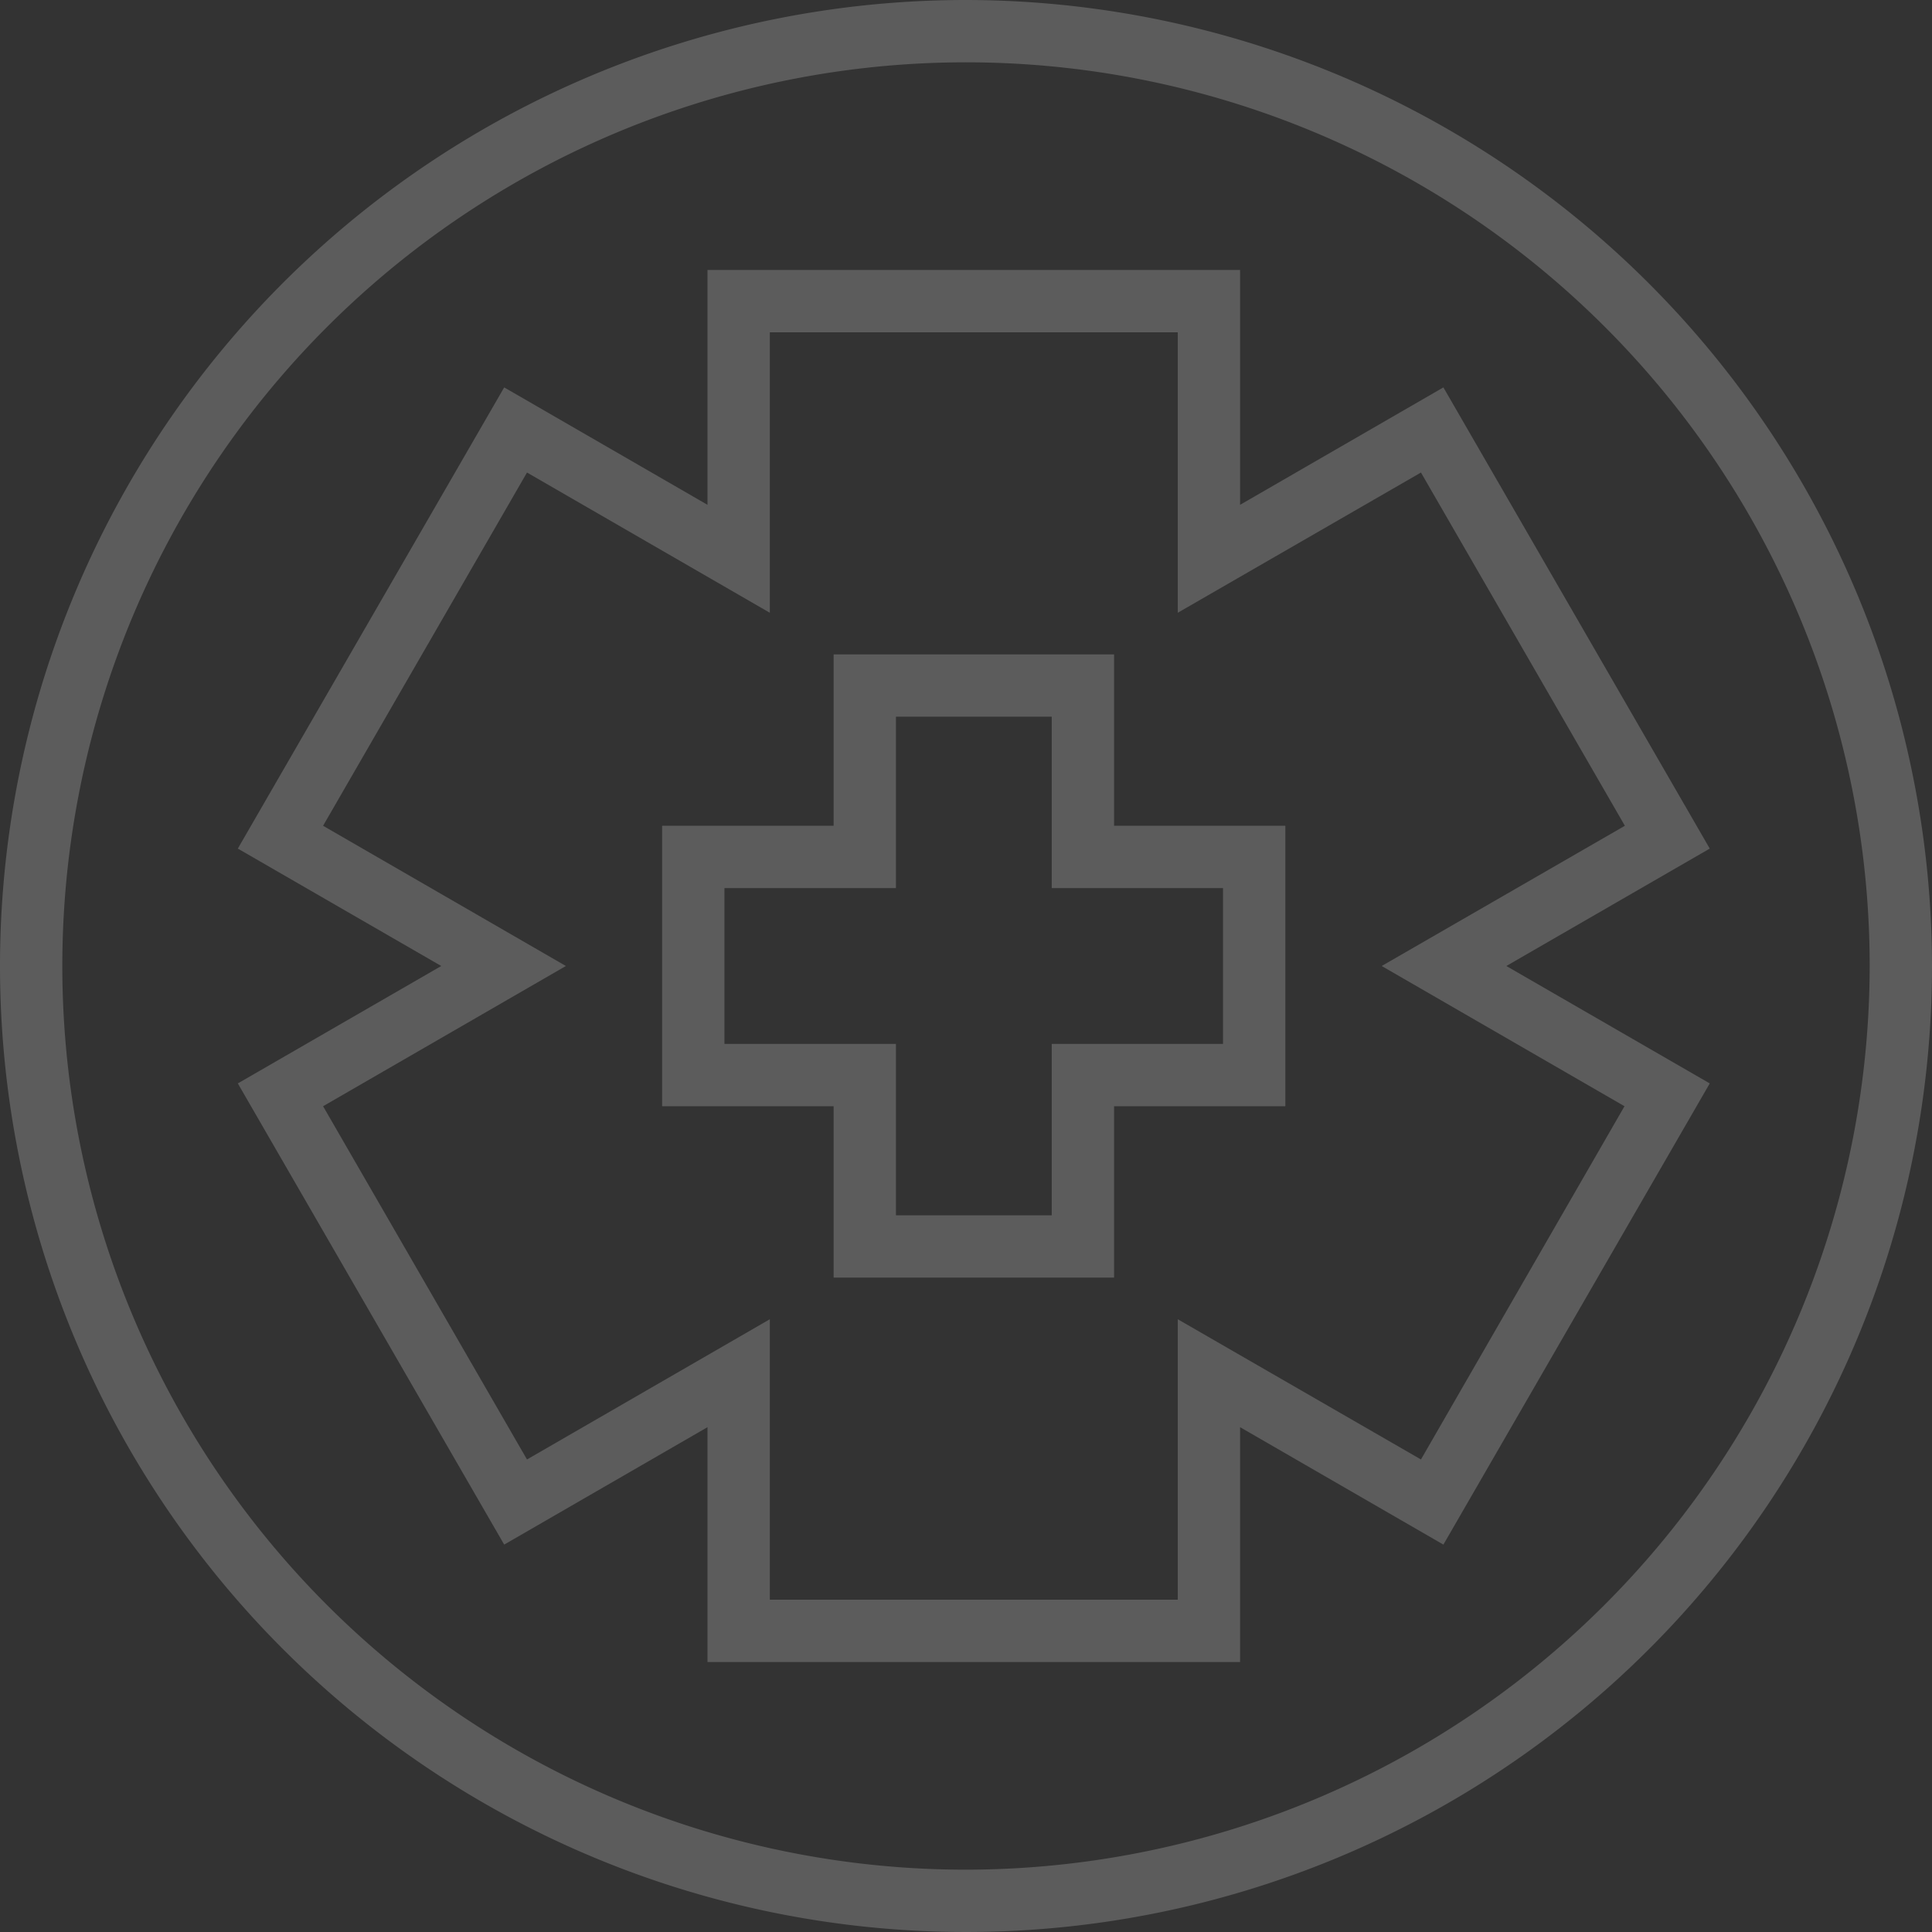 <svg id="Layer_1" data-name="Layer 1" xmlns="http://www.w3.org/2000/svg" viewBox="0 0 155 155"><rect x="0" y="0" width="155" height="155" fill="#333333" stroke="none"/><defs><style>.cls-1{fill:#fff;opacity:0.2;isolation:isolate;}</style></defs><path class="cls-1" d="M77.5,0A77.5,77.5,0,1,0,155,77.5,77.59,77.59,0,0,0,77.5,0Zm0,150A72.5,72.5,0,1,1,150,77.5,72.58,72.58,0,0,1,77.5,150Z"/><path class="cls-1" d="M137.17,68.08l-21.37-37L99.49,40.5V21.66H56.76V40.5L40.45,31.08l-21.37,37L35.4,77.5,19.08,86.92l21.37,37,16.31-9.42v18.84H99.49V114.5l16.31,9.42,21.37-37L120.85,77.5Zm-6.84,20.67L114,117.09,94.49,105.84v22.5H61.76v-22.5L42.28,117.09,25.92,88.75,45.4,77.5,25.92,66.25,42.28,37.91,61.76,49.16V26.66H94.49v22.5L114,37.91l16.36,28.34L110.85,77.5Z"/><path class="cls-1" d="M89.38,52.5H66.88V66.25H53.12v22.5H66.88V102.5h22.5V88.75h13.74V66.25H89.38Zm8.74,18.75v12.5H84.38V97.5H71.88V83.75H58.12V71.25H71.88V57.5h12.5V71.25Z"/></svg>